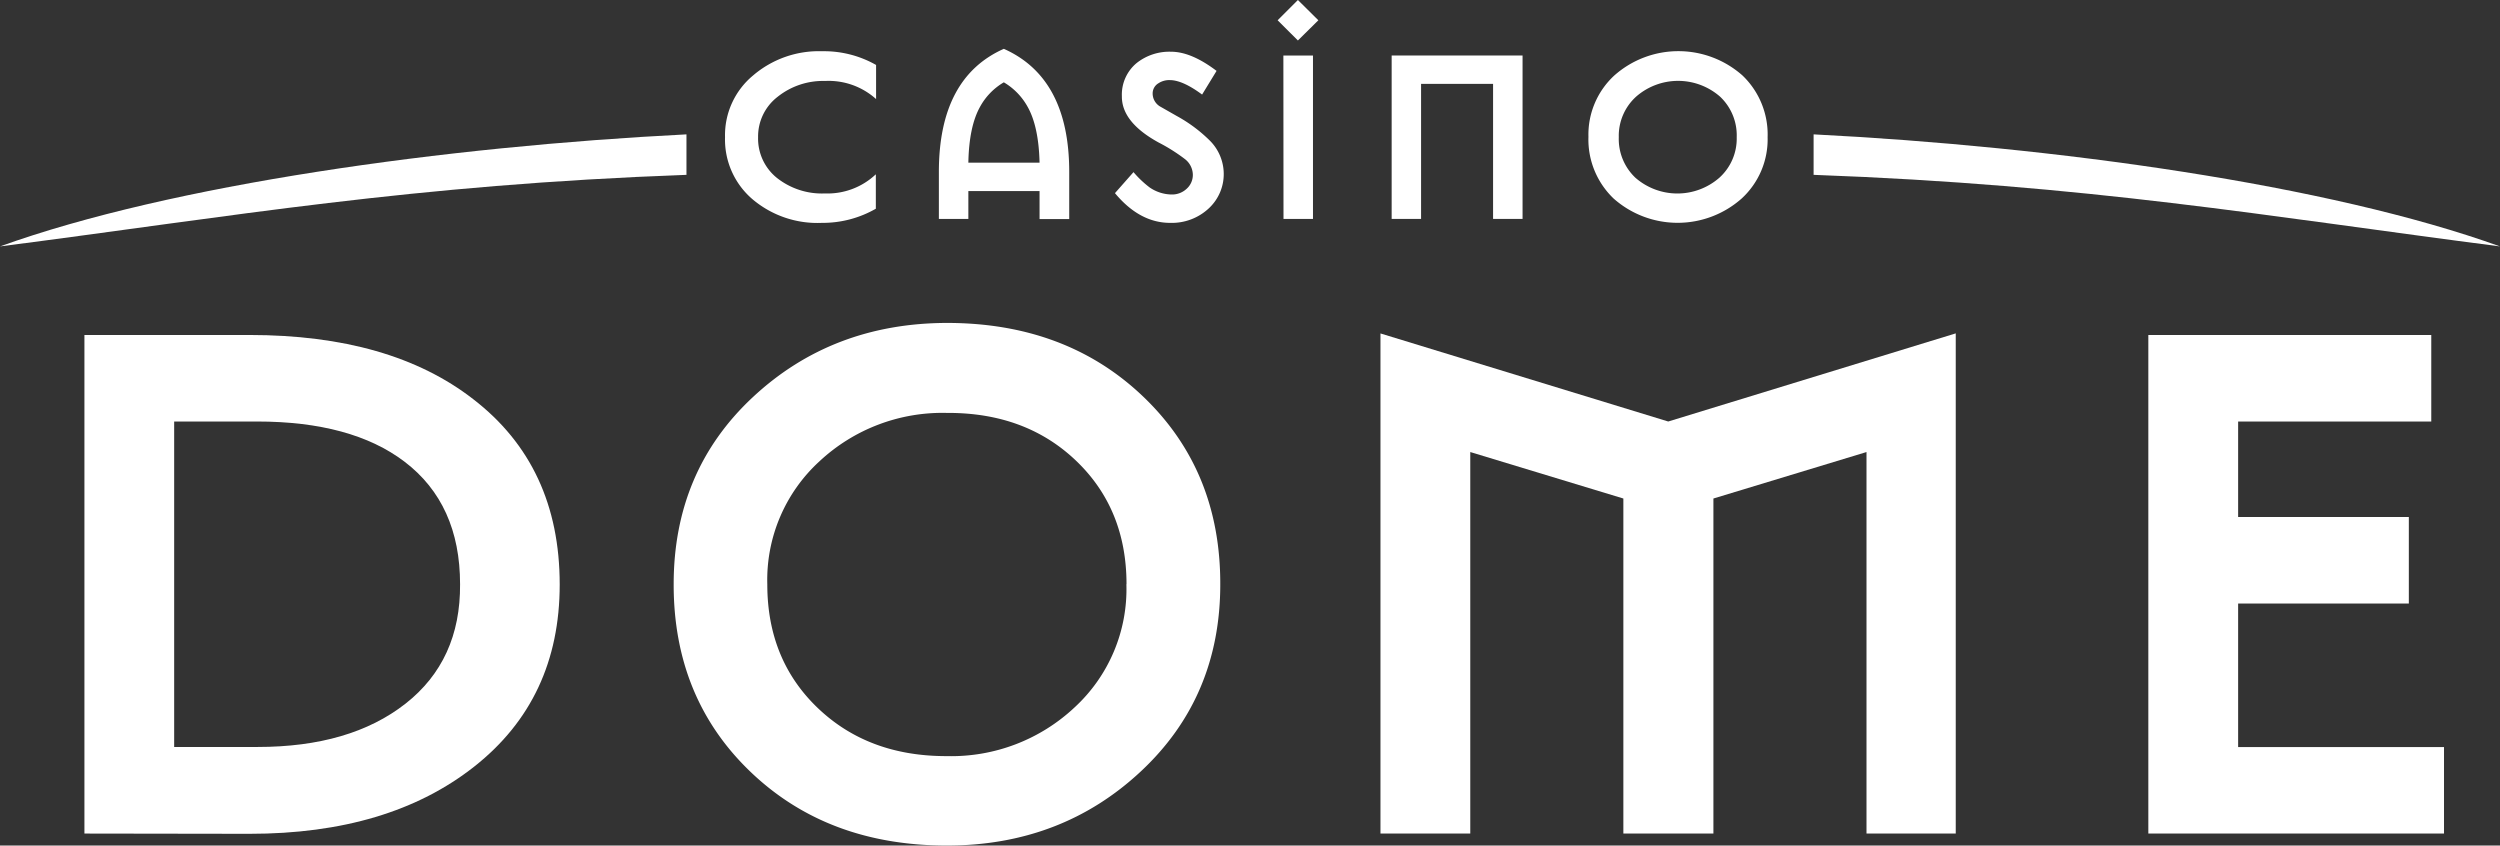 <svg id="Слой_1" data-name="Слой 1" xmlns="http://www.w3.org/2000/svg" viewBox="0 0 404.5 136.81"><rect x="0" y="0" width="404.5" height="136.81" fill="#333333" stroke="none"/><defs><style>.cls-1{fill:#fff;}</style></defs><g id="Layer_1" data-name="Layer 1"><path class="cls-1" d="M141.75,21.31v5.52a11.47,11.47,0,0,0-8.25-2.93,11.78,11.78,0,0,0-7.69,2.57A8.09,8.09,0,0,0,122.66,33a8.17,8.17,0,0,0,3,6.55,11.73,11.73,0,0,0,7.8,2.55A11.39,11.39,0,0,0,141.71,39v5.57A17.23,17.23,0,0,1,133,46.86,16.26,16.26,0,0,1,121.71,43a12.71,12.71,0,0,1-4.4-10A12.55,12.55,0,0,1,121.86,23,16.35,16.35,0,0,1,133,19.09,17.05,17.05,0,0,1,141.75,21.31Z" transform="translate(0 -10.8)"/><path class="cls-1" d="M168.2,41.71H156.68v4.51h-4.77V38.61q0-15.24,10.51-19.91Q173,23.41,173,38.61v7.64H168.2Zm-11.52-4.59H168.2c-.09-3.85-.72-6.87-1.91-9a10.47,10.47,0,0,0-3.87-4,10.33,10.33,0,0,0-3.87,4q-1.76,3.18-1.87,9Z" transform="translate(0 -10.8)"/><path class="cls-1" d="M198,38.87a7.55,7.55,0,0,1-2.34,5.57,8.75,8.75,0,0,1-6.33,2.42q-4.93,0-8.93-4.81l3-3.4A16.51,16.51,0,0,0,186,41.12a6.4,6.4,0,0,0,3.61,1.15,3.43,3.43,0,0,0,2.36-.9A3,3,0,0,0,193,39a3.27,3.27,0,0,0-1.28-2.46,28.41,28.41,0,0,0-4.25-2.68q-6-3.29-5.95-7.49A6.63,6.63,0,0,1,183.91,21a8.51,8.51,0,0,1,5.57-1.83q3.27,0,7.36,3.1l-2.34,3.83c-2.1-1.56-3.85-2.34-5.23-2.34a3.19,3.19,0,0,0-1.83.51,1.9,1.9,0,0,0-.94,1.7A2.44,2.44,0,0,0,187.65,28l2.79,1.59a23.82,23.82,0,0,1,5.35,4A7.64,7.64,0,0,1,198,38.87Z" transform="translate(0 -10.8)"/><path class="cls-1" d="M213.31,14.08,210,17.35l-3.28-3.27L210,10.8Zm-5.66,5.7h4.79V46.22h-4.77Z" transform="translate(0 -10.8)"/><path class="cls-1" d="M229.93,24.37V46.22h-4.76V19.78h21.18V46.22h-4.77V24.37Z" transform="translate(0 -10.8)"/><path class="cls-1" d="M286,33a13,13,0,0,1-4.21,9.93,15.62,15.62,0,0,1-20.7,0,13.21,13.21,0,0,1-4.08-10,13,13,0,0,1,4.2-9.93,15.63,15.63,0,0,1,20.71,0A13.21,13.21,0,0,1,286,33Zm-5,0a8.6,8.6,0,0,0-2.68-6.55,10.31,10.31,0,0,0-13.61,0A8.55,8.55,0,0,0,261.92,33a8.63,8.63,0,0,0,2.68,6.55,10.32,10.32,0,0,0,13.6,0A8.53,8.53,0,0,0,281,33Z" transform="translate(0 -10.8)"/><path class="cls-1" d="M13.66,145.67V65H40.37Q63.2,65,76.56,75.38q14,10.77,14,30,0,18.54-13.81,29.44T40.37,145.71ZM28.18,79v52.66H41.67q15,0,23.93-7t8.84-19.33q0-13-9-19.84Q56.89,79,41.58,79Z" transform="translate(0 -10.8)"/><path class="cls-1" d="M197.44,105.34q0,18.27-12.85,30.27t-31.39,12q-19.32,0-31.77-11.93T109,105.33Q109,87,121.82,75.05t31.38-12Q172.52,63.05,185,75T197.44,105.34Zm-15.17,0q0-12.2-8.17-20t-20.9-7.73a29.15,29.15,0,0,0-20.62,7.84,26,26,0,0,0-8.43,19.91q0,12.19,8.17,20t20.88,7.78a29.15,29.15,0,0,0,20.62-7.84,26,26,0,0,0,8.43-20Z" transform="translate(0 -10.8)"/><path class="cls-1" d="M237.89,83.94v61.73H223.36V64.75L269.92,79l46.52-14.26v80.92H302V83.94l-24.77,7.52v54.21H262.66V91.46Z" transform="translate(0 -10.8)"/><path class="cls-1" d="M362.13,79V94.45h27.62v14H362.13v23.22h33.31v14H347.6V65h45.78V79Z" transform="translate(0 -10.8)"/><path class="cls-1" d="M293.44,39.09c44.49,1.62,72.95,6.66,111.06,11.58-27.77-10-72-16.15-111.06-18.13Z" transform="translate(0 -10.8)"/><path class="cls-1" d="M111.07,39.09C66.57,40.71,38.12,45.75,0,50.67c27.77-10,72-16.15,111.07-18.13Z" transform="translate(0 -10.8)"/></g></svg>